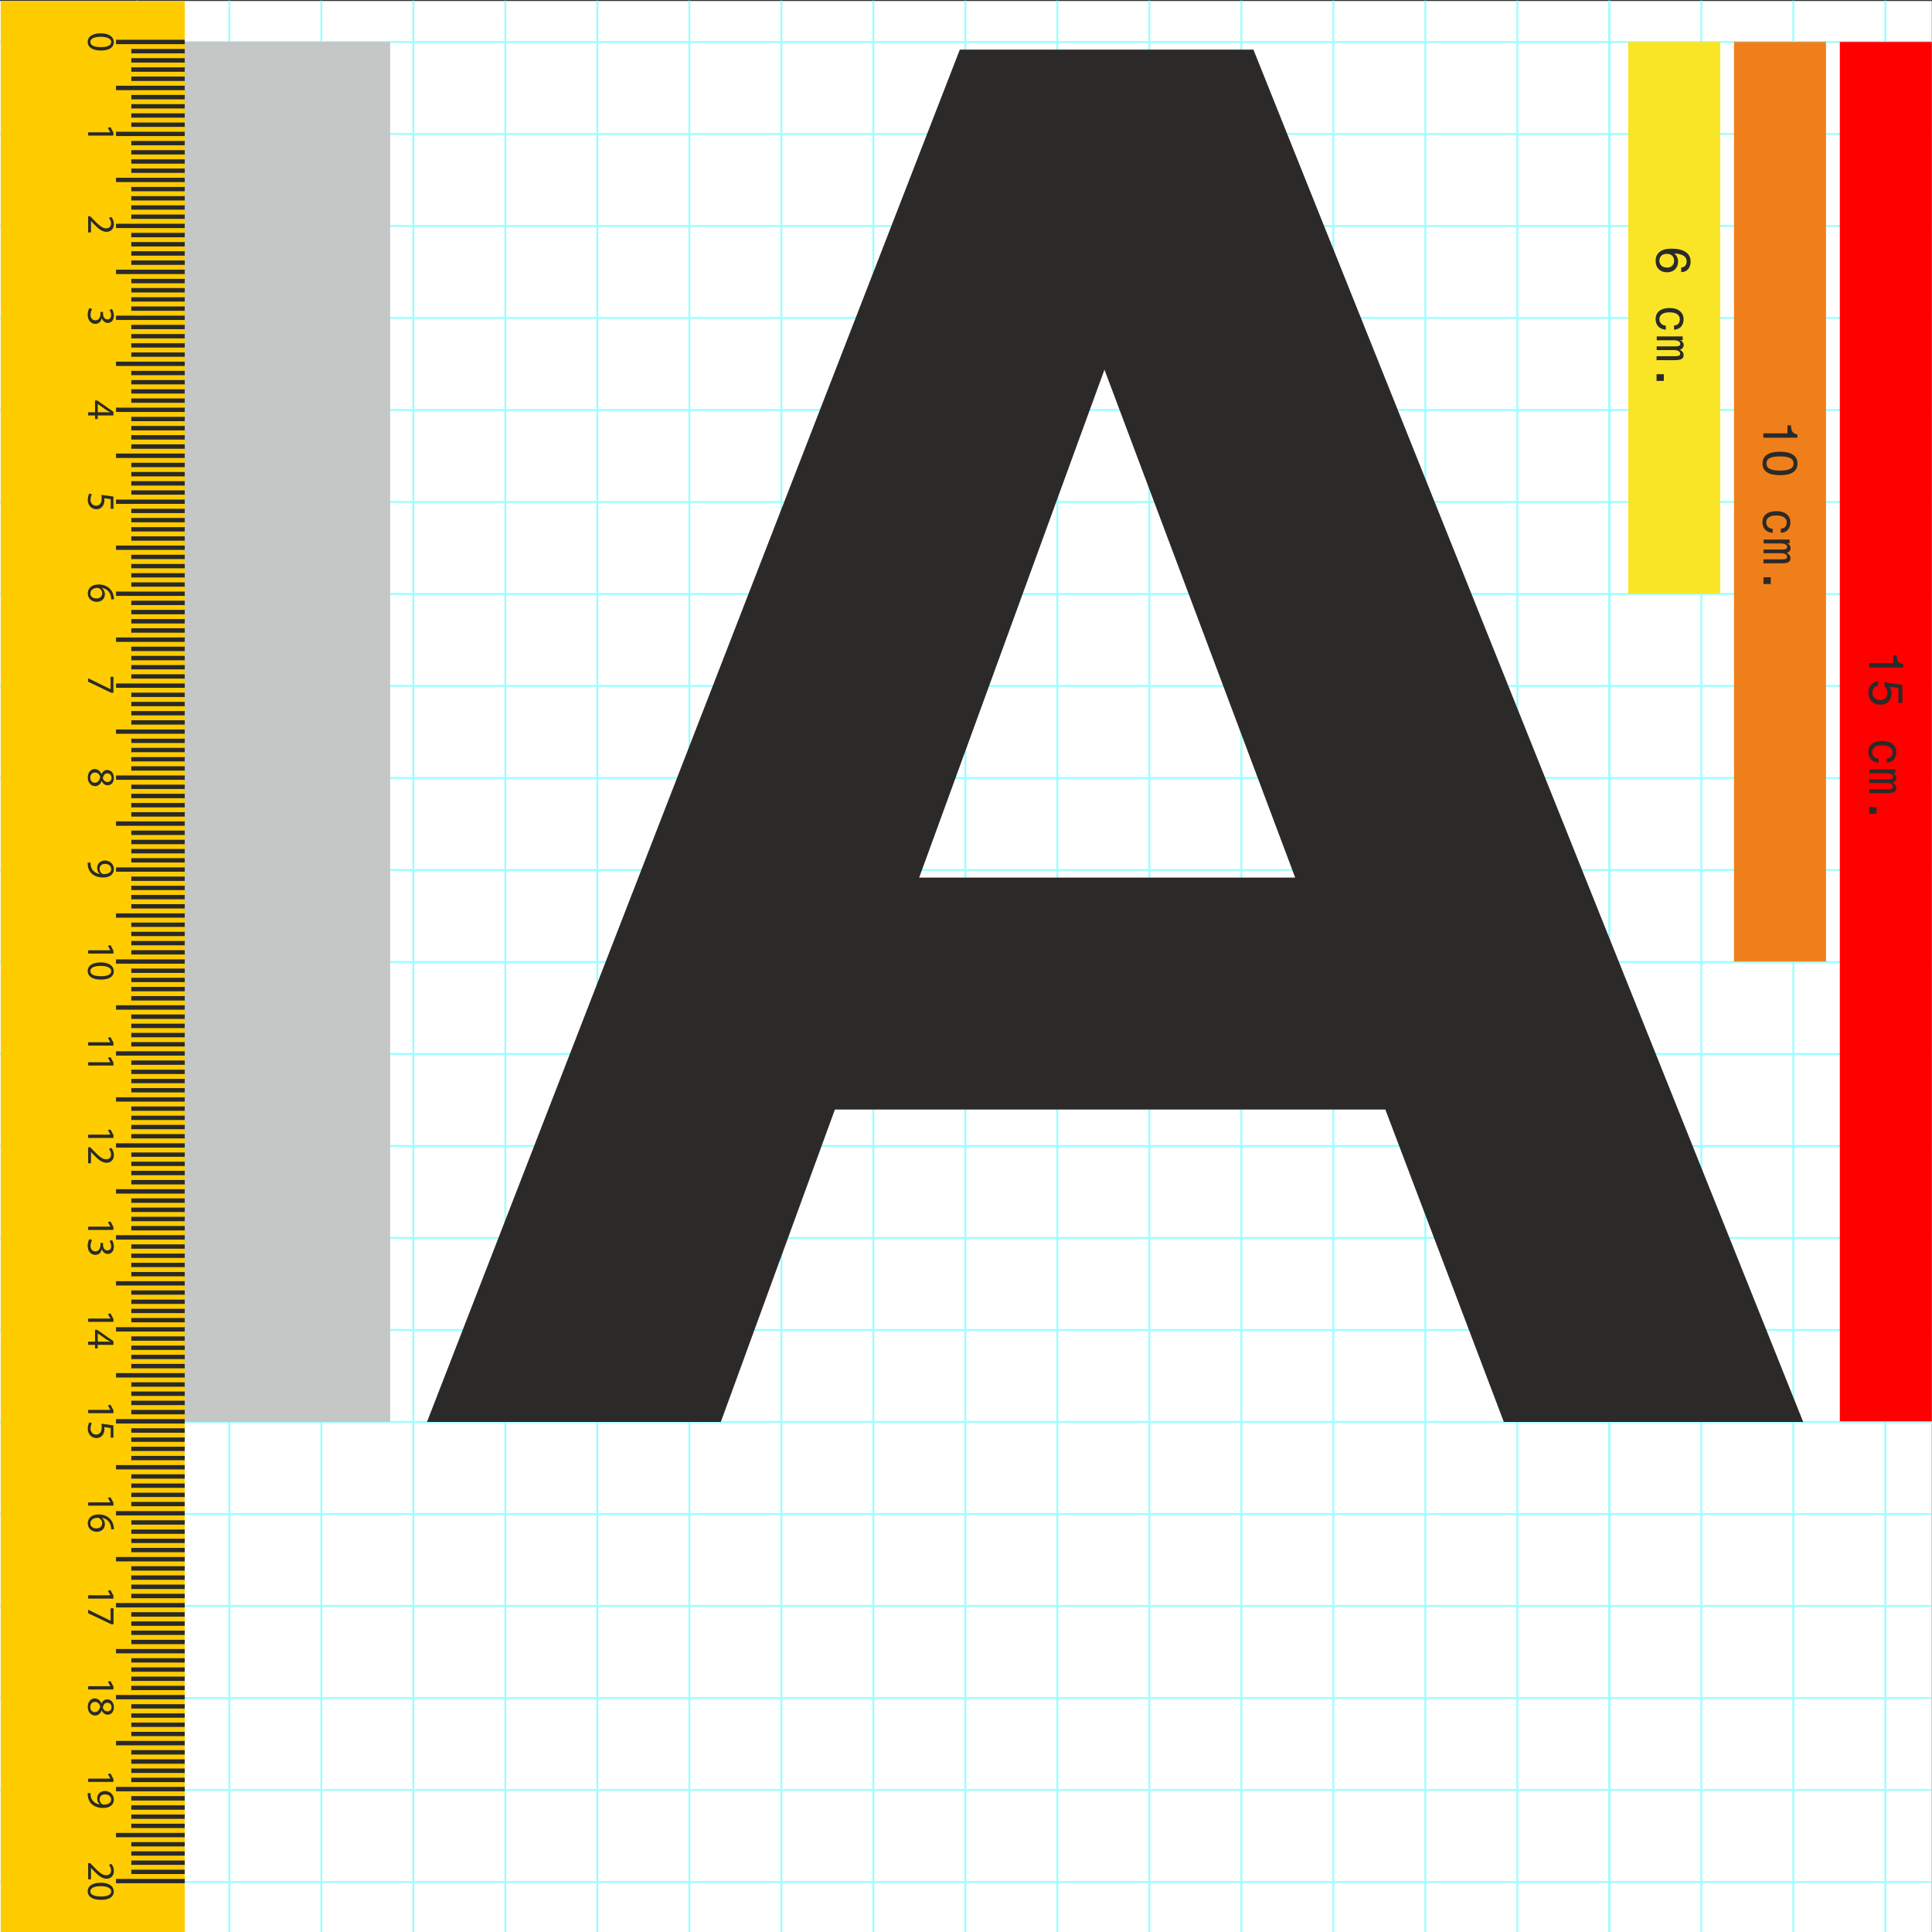 <?xml version="1.0" encoding="UTF-8"?>
<!DOCTYPE svg PUBLIC "-//W3C//DTD SVG 1.1//EN" "http://www.w3.org/Graphics/SVG/1.1/DTD/svg11.dtd">
<!-- Creator: CorelDRAW -->
<svg xmlns="http://www.w3.org/2000/svg" xml:space="preserve" width="210mm" height="210mm" version="1.1" style="shape-rendering:geometricPrecision; text-rendering:geometricPrecision; image-rendering:optimizeQuality; fill-rule:evenodd; clip-rule:evenodd"
viewBox="0 0 21000 21000"
 xmlns:xlink="http://www.w3.org/1999/xlink"
 xmlns:xodm="http://www.corel.com/coreldraw/odm/2003">
 <rect x="0" y="0" width="21000" height="21000" fill="#333333" stroke="none"/>
 <defs>
  <style type="text/css">
   <![CDATA[
    .str0 {stroke:#99FFFF;stroke-width:20;stroke-miterlimit:22.926}
    .fil1 {fill:none}
    .fil5 {fill:#2B2A29}
    .fil3 {fill:#EF7F1A}
    .fil2 {fill:red}
    .fil8 {fill:#FFCC00}
    .fil0 {fill:white}
    .fil4 {fill:#F9E526}
    .fil6 {fill:#C5C6C6;fill-rule:nonzero}
    .fil7 {fill:#2B2A29;fill-rule:nonzero}
    .fil9 {fill:#2B2A29;fill-rule:nonzero}
   ]]>
  </style>
 </defs>
 <g id="Laag_x0020_1">
  <rect class="fil0" x="-2" y="11" width="21000" height="20990"/>
  <line class="fil1 str0" x1="-7" y1="456" x2="20993" y2= "456" />
  <line class="fil1 str0" x1="10493" y1="21007" x2="10493" y2= "7" />
  <line class="fil1 str0" x1="9493" y1="21007" x2="9493" y2= "7" />
  <line class="fil1 str0" x1="8493" y1="21007" x2="8493" y2= "7" />
  <line class="fil1 str0" x1="7493" y1="21007" x2="7493" y2= "7" />
  <line class="fil1 str0" x1="6493" y1="21007" x2="6493" y2= "7" />
  <line class="fil1 str0" x1="5493" y1="21007" x2="5493" y2= "7" />
  <line class="fil1 str0" x1="4493" y1="21007" x2="4493" y2= "7" />
  <line class="fil1 str0" x1="3493" y1="21007" x2="3493" y2= "7" />
  <line class="fil1 str0" x1="2493" y1="21007" x2="2493" y2= "7" />
  <line class="fil1 str0" x1="11493" y1="21007" x2="11493" y2= "7" />
  <line class="fil1 str0" x1="12493" y1="21007" x2="12493" y2= "7" />
  <line class="fil1 str0" x1="13493" y1="21007" x2="13493" y2= "7" />
  <line class="fil1 str0" x1="14493" y1="21007" x2="14493" y2= "7" />
  <line class="fil1 str0" x1="15493" y1="21007" x2="15493" y2= "7" />
  <line class="fil1 str0" x1="17493" y1="21007" x2="17493" y2= "7" />
  <line class="fil1 str0" x1="17493" y1="21007" x2="17493" y2= "7" />
  <line class="fil1 str0" x1="18493" y1="21007" x2="18493" y2= "7" />
  <line class="fil1 str0" x1="19493" y1="21007" x2="19493" y2= "7" />
  <line class="fil1 str0" x1="20493" y1="21007" x2="20493" y2= "7" />
  <line class="fil1 str0" x1="16493" y1="21007" x2="16493" y2= "7" />
  <line class="fil1 str0" x1="-7" y1="1456" x2="20993" y2= "1456" />
  <line class="fil1 str0" x1="-7" y1="2456" x2="20993" y2= "2456" />
  <line class="fil1 str0" x1="-7" y1="3456" x2="20993" y2= "3456" />
  <line class="fil1 str0" x1="-7" y1="4456" x2="20993" y2= "4456" />
  <line class="fil1 str0" x1="-7" y1="5456" x2="20993" y2= "5456" />
  <line class="fil1 str0" x1="-7" y1="6456" x2="20993" y2= "6456" />
  <line class="fil1 str0" x1="-7" y1="7456" x2="20993" y2= "7456" />
  <line class="fil1 str0" x1="-7" y1="8456" x2="20993" y2= "8456" />
  <line class="fil1 str0" x1="-7" y1="9456" x2="20993" y2= "9456" />
  <line class="fil1 str0" x1="-7" y1="10456" x2="20993" y2= "10456" />
  <line class="fil1 str0" x1="-7" y1="11456" x2="20993" y2= "11456" />
  <line class="fil1 str0" x1="-7" y1="12456" x2="20993" y2= "12456" />
  <line class="fil1 str0" x1="-7" y1="13456" x2="20993" y2= "13456" />
  <line class="fil1 str0" x1="-7" y1="14456" x2="20993" y2= "14456" />
  <line class="fil1 str0" x1="-7" y1="15456" x2="20993" y2= "15456" />
  <line class="fil1 str0" x1="-7" y1="16456" x2="20993" y2= "16456" />
  <line class="fil1 str0" x1="-7" y1="17456" x2="20993" y2= "17456" />
  <line class="fil1 str0" x1="-7" y1="18456" x2="20993" y2= "18456" />
  <line class="fil1 str0" x1="-7" y1="19456" x2="20993" y2= "19456" />
  <line class="fil1 str0" x1="-7" y1="20456" x2="20993" y2= "20456" />
  <g id="_1314327319808">
   <polygon class="fil2" points="19998,15449 19998,456 20998,456 20998,15449 "/>
   <polygon class="fil3" points="18848,10451 18848,456 19848,456 19848,10451 "/>
   <polygon class="fil4" points="17698,6453 17698,456 18698,456 18698,6453 "/>
   <path class="fil5" d="M18118 2909c24,0 43,-6 57,-20 14,-13 22,-31 22,-52 0,-24 -7,-43 -21,-57 -14,-14 -33,-21 -58,-21 -25,0 -44,7 -59,20 -14,14 -22,32 -22,55 0,22 7,40 22,54 15,13 34,20 59,20zm156 48l0 -49c19,-2 33,-8 44,-20 10,-12 15,-27 15,-47 0,-26 -11,-47 -33,-61 -22,-14 -56,-23 -101,-25 13,11 23,23 30,38 7,15 11,31 11,50 0,35 -11,63 -33,85 -22,21 -52,32 -88,32 -37,0 -66,-12 -89,-34 -23,-23 -34,-53 -34,-90 0,-43 15,-76 44,-99 30,-23 73,-34 129,-34 66,0 117,12 153,36 36,24 54,59 54,103 0,35 -9,62 -26,83 -18,21 -43,32 -75,33zm-78 581c20,-1 36,-7 47,-19 11,-12 16,-28 16,-49 0,-24 -10,-42 -29,-55 -19,-13 -46,-20 -81,-20 -36,0 -64,6 -83,19 -19,13 -29,31 -29,56 0,19 6,35 19,48 12,13 29,20 51,22l0 44c-34,-2 -61,-14 -81,-34 -20,-21 -30,-48 -30,-81 0,-38 13,-68 40,-89 26,-21 64,-32 111,-32 48,0 85,11 112,33 27,22 41,51 41,89 0,34 -10,61 -28,81 -19,21 -44,31 -76,32l0 -46zm-190 119l284 0 0 41 -30 0c13,5 23,12 30,21 7,9 11,19 11,30 0,13 -4,24 -11,33 -7,9 -17,16 -31,20 14,7 24,16 31,25 7,10 10,20 10,32 0,20 -7,34 -22,43 -15,8 -40,13 -76,13l-196 0 0 -43 200 0c21,0 35,-2 44,-6 8,-4 13,-11 13,-21 0,-12 -6,-22 -18,-29 -12,-7 -28,-11 -48,-11l-190 0 0 -40 200 0c21,0 35,-2 44,-6 8,-4 13,-11 13,-21 0,-12 -6,-21 -17,-28 -12,-7 -28,-11 -49,-11l-190 0 0 -43zm0 410l79 0 0 73 -79 0 0 -73z"/>
   <path class="fil5" d="M19168 4710l261 0 0 -86 38 0c1,32 6,55 17,70 11,15 29,24 53,28l0 36 -370 0 0 -48zm179 251c-51,0 -88,6 -111,19 -24,12 -35,32 -35,58 0,26 12,46 35,58 23,12 60,19 112,19 51,0 88,-6 112,-19 23,-12 35,-31 35,-58 0,-26 -12,-46 -35,-58 -24,-13 -61,-19 -112,-19zm0 -51c62,0 110,11 142,33 32,21 49,53 49,95 0,42 -16,74 -48,95 -32,22 -80,32 -142,32 -62,0 -110,-11 -142,-32 -32,-21 -48,-53 -48,-95 0,-42 16,-74 48,-95 32,-22 79,-33 142,-33zm11 836c20,-1 36,-7 47,-19 11,-12 16,-28 16,-49 0,-24 -10,-42 -29,-55 -19,-13 -46,-20 -82,-20 -36,0 -64,6 -83,19 -19,13 -29,31 -29,56 0,19 6,35 19,48 12,13 29,20 51,22l0 44c-34,-2 -61,-14 -81,-34 -20,-21 -30,-48 -30,-81 0,-38 13,-68 40,-89 26,-21 64,-32 111,-32 48,0 85,11 112,33 27,22 41,51 41,89 0,34 -10,61 -28,81 -19,21 -44,31 -76,32l0 -46zm-190 119l284 0 0 41 -30 0c13,5 23,12 30,21 7,9 11,19 11,30 0,13 -4,24 -11,33 -7,9 -17,16 -31,20 14,7 24,16 31,25 7,10 10,20 10,32 0,20 -7,34 -22,43 -15,8 -40,13 -76,13l-196 0 0 -43 200 0c21,0 35,-2 44,-6 8,-4 13,-11 13,-21 0,-12 -6,-22 -18,-29 -12,-7 -28,-11 -48,-11l-190 0 0 -40 200 0c21,0 35,-2 44,-6 8,-4 13,-11 13,-21 0,-12 -6,-21 -17,-28 -12,-7 -28,-11 -49,-11l-190 0 0 -43zm0 410l79 0 0 73 -79 0 0 -73z"/>
   <path class="fil5" d="M20318 7208l261 0 0 -86 38 0c1,32 6,55 17,70 11,15 29,24 53,28l0 36 -370 0 0 -48zm96 197l0 49c-19,3 -34,11 -45,24 -11,13 -16,30 -16,50 0,25 7,44 22,59 15,15 35,23 59,23 25,0 45,-7 60,-22 15,-15 22,-35 22,-60 0,-14 -3,-27 -8,-39 -6,-12 -14,-22 -25,-31l0 -42 195 29 0 196 -43 0 0 -161 -99 -15c8,9 14,19 18,31 4,12 6,25 6,39 0,38 -11,68 -33,91 -23,23 -52,34 -88,34 -39,0 -70,-12 -94,-36 -24,-24 -36,-56 -36,-95 0,-35 10,-63 30,-86 19,-23 45,-35 77,-38zm94 839c20,-1 36,-7 47,-19 11,-12 16,-28 16,-49 0,-24 -10,-42 -29,-55 -19,-13 -46,-20 -81,-20 -36,0 -64,6 -83,19 -19,13 -29,31 -29,56 0,19 6,35 19,48 12,13 29,20 51,22l0 44c-34,-2 -61,-14 -81,-34 -20,-21 -30,-48 -30,-81 0,-38 13,-68 40,-89 26,-21 64,-32 111,-32 48,0 85,11 112,33 27,22 41,51 41,89 0,34 -10,61 -28,81 -19,21 -44,31 -76,32l0 -46zm-190 119l284 0 0 41 -30 0c13,5 23,12 30,21 7,9 11,19 11,30 0,13 -4,24 -11,33 -7,9 -17,16 -31,20 14,7 24,16 31,25 7,10 10,20 10,32 0,20 -7,34 -22,43 -15,8 -40,13 -76,13l-196 0 0 -43 200 0c21,0 35,-2 44,-6 8,-4 13,-11 13,-21 0,-12 -6,-22 -18,-29 -12,-7 -28,-11 -48,-11l-190 0 0 -40 200 0c21,0 35,-2 44,-6 8,-4 13,-11 13,-21 0,-12 -6,-21 -17,-28 -12,-7 -28,-11 -49,-11l-190 0 0 -43zm0 410l79 0 0 73 -79 0 0 -73z"/>
  </g>
  <polygon class="fil6" points="4241,15456 1387,15456 1925,456 4241,456 "/>
  <path class="fil7" d="M19599 15456l-3253 0 -1288 -3396 -5983 0 -1240 3396 -3194 0 5792 -14917 3191 0 5976 14917zm-5521 -5917l-2073 -5521 -2014 5521 4087 0z"/>
  <line class="fil1 str0" x1="1493" y1="21007" x2="1493" y2= "7" />
  <g id="_1314234649904">
   <polygon class="fil8" points="2008,12 2008,21002 8,21002 8,12 "/>
   <g>
    <polygon class="fil5" points="958,1438 958,1474 1233,1474 1233,1442 1201,1382 1172,1389 1198,1437 1198,1438 "/>
    <path class="fil5" d="M958 2526l31 0 0 -123 1 0 20 22c56,58 97,95 148,95 39,0 80,-25 80,-84 0,-32 -12,-59 -28,-78l-26 12c11,13 23,33 23,58 0,41 -26,54 -54,54 -41,0 -77,-32 -144,-102l-28 -29 -23 0 0 176z"/>
    <path class="fil5" d="M972 3348c-9,14 -19,41 -19,72 0,66 39,100 83,100 39,0 64,-27 70,-61l1 0c12,33 36,51 65,51 33,0 66,-25 66,-79 0,-30 -11,-58 -21,-72l-27 10c8,12 18,33 18,55 0,34 -19,48 -41,48 -33,0 -47,-34 -47,-61l0 -21 -28 0 0 21c0,36 -17,71 -55,71 -23,0 -53,-15 -53,-62 0,-26 11,-50 17,-61l-28 -10z"/>
    <path class="fil5" d="M958 4516l75 0 0 39 29 0 0 -39 171 0 0 -40 -176 -123 -24 0 0 128 -75 0 0 35zm104 -125l1 0 94 67c13,8 25,14 41,23l0 1c-14,-1 -29,-1 -43,-1l-92 0 0 -90z"/>
    <path class="fil5" d="M1233 5529l0 -132 -131 -18c2,10 3,22 3,39 0,55 -25,79 -61,79 -37,0 -60,-30 -60,-65 0,-25 8,-48 15,-59l-28 -9c-8,14 -17,39 -17,69 0,60 40,102 94,102 36,0 60,-18 72,-39 10,-17 15,-38 15,-59 0,-10 -1,-16 -2,-22l70 11 0 105 31 0z"/>
    <path class="fil5" d="M1238 6515c0,-7 0,-16 -2,-27 -4,-35 -18,-65 -41,-88 -28,-28 -70,-47 -124,-47 -72,0 -117,39 -117,97 0,58 47,92 97,92 53,0 89,-34 89,-83 0,-30 -14,-54 -32,-67l0 -1c46,6 88,37 98,96 2,11 3,20 2,28l30 0zm-256 -64c0,-39 34,-60 79,-61 7,0 12,2 16,4 20,10 34,31 34,54 0,34 -24,57 -63,57 -39,0 -66,-22 -66,-53l0 0z"/>
    <polygon class="fil5" points="1233,7356 1202,7356 1202,7491 1201,7491 958,7372 958,7410 1208,7530 1233,7530 "/>
    <path class="fil5" d="M1238 8454c0,-48 -30,-85 -73,-85 -24,0 -47,13 -62,44l-1 0c-14,-33 -39,-54 -74,-54 -40,0 -74,35 -74,92 0,52 32,94 80,94 33,0 58,-21 71,-55l1 0c16,34 41,46 64,46 35,0 68,-27 68,-80l0 0zm-257 -2c0,-35 25,-56 52,-55 26,0 48,17 57,50 -11,37 -27,61 -60,61 -28,0 -49,-22 -49,-55l0 0zm231 2c0,33 -23,46 -45,46 -25,0 -42,-18 -50,-42 8,-32 23,-53 51,-52 24,0 44,17 44,48l0 0z"/>
    <path class="fil5" d="M953 9377c0,8 0,21 2,34 3,30 17,59 37,80 27,27 69,47 130,47 71,0 116,-35 116,-91 0,-56 -46,-94 -97,-94 -47,0 -85,32 -85,81 0,28 11,50 30,65l0 1c-33,-5 -57,-18 -73,-36 -15,-16 -24,-36 -27,-58 -2,-13 -2,-22 -2,-30l-31 0zm256 68c0,39 -36,57 -83,56 -6,0 -10,-1 -14,-3 -17,-10 -29,-30 -29,-55 0,-32 24,-53 58,-53 39,0 67,22 67,54l0 0z"/>
    <path class="fil5" d="M958 10329l0 36 275 0 0 -32 -32 -60 -28 7 26 48 0 1 -240 0zm-5 224c0,60 52,95 145,95 88,0 139,-33 139,-91 0,-56 -50,-96 -143,-96 -91,1 -141,38 -141,91l0 0zm29 1c0,-34 43,-56 115,-55 69,0 112,22 112,56 0,39 -44,56 -112,56 -70,0 -115,-18 -115,-56l0 0z"/>
    <path class="fil5" d="M982 455c0,-34 43,-56 115,-55 69,0 112,22 112,56 0,39 -44,56 -112,56 -70,0 -115,-18 -115,-56l0 0zm-29 -1c0,60 52,95 145,95 88,0 139,-33 139,-91 0,-56 -50,-96 -143,-96 -91,1 -141,38 -141,91l0 0z"/>
    <path class="fil5" d="M958 11329l0 36 275 0 0 -32 -32 -60 -28 7 26 48 0 1 -240 0zm0 217l0 36 275 0 0 -32 -32 -60 -28 7 26 48 0 1 -240 0z"/>
    <path class="fil5" d="M958 12333l0 36 275 0 0 -32 -32 -60 -28 7 26 48 0 1 -240 0zm0 312l31 0 0 -123 1 0 20 22c56,58 97,95 148,95 39,0 80,-25 80,-84 0,-32 -12,-59 -28,-78l-26 12c11,13 23,33 23,58 0,41 -26,54 -54,54 -41,0 -77,-32 -144,-102l-28 -29 -23 0 0 176z"/>
    <path class="fil5" d="M958 13333l0 36 275 0 0 -32 -32 -60 -28 7 26 48 0 1 -240 0zm14 135c-9,14 -19,41 -19,72 0,66 39,100 83,100 39,0 64,-27 70,-61l1 0c12,33 36,51 65,51 33,0 66,-25 66,-79 0,-30 -11,-58 -21,-72l-27 10c8,12 18,33 18,55 0,34 -19,48 -41,48 -33,0 -47,-34 -47,-61l0 -21 -28 0 0 21c0,36 -17,71 -55,71 -23,0 -53,-15 -53,-62 0,-26 11,-50 17,-61l-28 -10z"/>
    <path class="fil5" d="M958 14332l0 36 275 0 0 -32 -32 -60 -28 7 26 48 0 1 -240 0zm0 286l75 0 0 39 29 0 0 -39 171 0 0 -40 -176 -123 -24 0 0 128 -75 0 0 35zm104 -125l1 0 94 67c13,8 25,14 41,23l0 1c-14,-1 -29,-1 -43,-1l-92 0 0 -90z"/>
    <path class="fil5" d="M958 15325l0 36 275 0 0 -32 -32 -60 -28 7 26 48 0 1 -240 0zm275 300l0 -132 -131 -18c2,10 3,22 3,39 0,55 -25,79 -61,79 -37,0 -60,-30 -60,-65 0,-25 8,-48 15,-59l-28 -9c-8,14 -17,39 -17,69 0,60 40,102 94,102 36,0 60,-18 72,-39 10,-17 15,-38 15,-59 0,-10 -1,-16 -2,-22l70 11 0 105 31 0z"/>
    <path class="fil5" d="M958 16330l0 36 275 0 0 -32 -32 -60 -28 7 26 48 0 1 -240 0zm280 293c0,-7 0,-16 -2,-27 -4,-35 -18,-65 -41,-88 -28,-28 -70,-47 -124,-47 -72,0 -117,39 -117,97 0,58 47,92 97,92 53,0 89,-34 89,-83 0,-30 -14,-54 -32,-67l0 -1c46,6 88,37 98,96 2,11 3,20 2,28l30 0zm-256 -64c0,-39 34,-60 79,-61 7,0 12,2 16,4 20,10 34,31 34,54 0,34 -24,57 -63,57 -39,0 -66,-22 -66,-53l0 0z"/>
    <path class="fil5" d="M958 17340l0 36 275 0 0 -32 -32 -60 -28 7 26 48 0 1 -240 0zm275 141l-31 0 0 135 -1 0 -243 -119 0 38 251 120 25 0 0 -173z"/>
    <path class="fil5" d="M958 18328l0 36 275 0 0 -32 -32 -60 -28 7 26 48 0 1 -240 0zm280 228c0,-48 -30,-85 -73,-85 -24,0 -47,13 -62,44l-1 0c-14,-33 -39,-54 -74,-54 -40,0 -74,35 -74,92 0,52 32,94 80,94 33,0 58,-21 71,-55l1 0c16,34 41,46 64,46 35,0 68,-27 68,-80l0 0zm-257 -2c0,-35 25,-56 52,-55 26,0 48,17 57,50 -11,37 -27,61 -60,61 -28,0 -49,-22 -49,-55l0 0zm231 2c0,33 -23,46 -45,46 -25,0 -42,-18 -50,-42 8,-32 23,-53 51,-52 24,0 44,17 44,48l0 0z"/>
    <path class="fil5" d="M958 19333l0 36 275 0 0 -32 -32 -60 -28 7 26 48 0 1 -240 0zm-5 158c0,8 0,21 2,34 3,30 17,59 37,80 27,27 69,47 130,47 71,0 116,-35 116,-91 0,-56 -46,-94 -97,-94 -47,0 -85,32 -85,81 0,28 11,50 30,65l0 1c-33,-5 -57,-18 -73,-36 -15,-16 -24,-36 -27,-58 -2,-13 -2,-22 -2,-30l-31 0zm256 68c0,39 -36,57 -83,56 -6,0 -10,-1 -14,-3 -17,-10 -29,-30 -29,-55 0,-32 24,-53 58,-53 39,0 67,22 67,54l0 0z"/>
    <path class="fil5" d="M958 20427l31 0 0 -123 1 0 20 22c56,58 97,95 148,95 39,0 80,-25 80,-84 0,-32 -12,-59 -28,-78l-26 12c11,13 23,33 23,58 0,41 -26,54 -54,54 -41,0 -77,-32 -144,-102l-28 -29 -23 0 0 176zm-5 129c0,60 52,95 145,95 88,0 139,-33 139,-91 0,-56 -50,-96 -143,-96 -91,1 -141,38 -141,91l0 0zm29 1c0,-34 43,-56 115,-55 69,0 112,22 112,56 0,39 -44,56 -112,56 -70,0 -115,-18 -115,-56l0 0z"/>
    <polygon class="fil9" points="2008,980 1261,980 1261,932 2008,932 "/>
    <polygon class="fil9" points="2008,480 1261,480 1261,432 2008,432 "/>
    <polygon class="fil9" points="2008,1979 1261,1979 1261,1932 2008,1932 "/>
    <polygon class="fil9" points="2008,2979 1261,2979 1261,2931 2008,2931 "/>
    <polygon class="fil9" points="2008,3978 1261,3978 1261,3931 2008,3931 "/>
    <polygon class="fil9" points="2008,4978 1261,4978 1261,4930 2008,4930 "/>
    <polygon class="fil9" points="2008,5977 1261,5977 1261,5930 2008,5930 "/>
    <polygon class="fil9" points="2008,6977 1261,6977 1261,6929 2008,6929 "/>
    <polygon class="fil9" points="2008,7976 1261,7976 1261,7929 2008,7929 "/>
    <polygon class="fil9" points="2008,8976 1261,8976 1261,8928 2008,8928 "/>
    <polygon class="fil9" points="2008,9975 1261,9975 1261,9928 2008,9928 "/>
    <polygon class="fil9" points="2008,10975 1261,10975 1261,10927 2008,10927 "/>
    <polygon class="fil9" points="2008,11974 1261,11974 1261,11927 2008,11927 "/>
    <polygon class="fil9" points="2008,12974 1261,12974 1261,12926 2008,12926 "/>
    <polygon class="fil9" points="2008,13973 1261,13973 1261,13926 2008,13926 "/>
    <polygon class="fil9" points="2008,14973 1261,14973 1261,14925 2008,14925 "/>
    <polygon class="fil9" points="2008,15972 1261,15972 1261,15925 2008,15925 "/>
    <polygon class="fil9" points="2008,16972 1261,16972 1261,16924 2008,16924 "/>
    <polygon class="fil9" points="2008,17971 1261,17971 1261,17924 2008,17924 "/>
    <polygon class="fil9" points="2008,18971 1261,18971 1261,18923 2008,18923 "/>
    <polygon class="fil9" points="2008,19970 1261,19970 1261,19923 2008,19923 "/>
    <polygon class="fil9" points="2008,20470 1261,20470 1261,20423 2008,20423 "/>
    <polygon class="fil9" points="2008,19471 1261,19471 1261,19423 2008,19423 "/>
    <polygon class="fil9" points="2008,18471 1261,18471 1261,18424 2008,18424 "/>
    <polygon class="fil9" points="2008,17472 1261,17472 1261,17424 2008,17424 "/>
    <polygon class="fil9" points="2008,16472 1261,16472 1261,16425 2008,16425 "/>
    <polygon class="fil9" points="2008,15473 1261,15473 1261,15425 2008,15425 "/>
    <polygon class="fil9" points="2008,14473 1261,14473 1261,14426 2008,14426 "/>
    <polygon class="fil9" points="2008,13474 1261,13474 1261,13426 2008,13426 "/>
    <polygon class="fil9" points="2008,12474 1261,12474 1261,12427 2008,12427 "/>
    <polygon class="fil9" points="2008,11474 1261,11474 1261,11427 2008,11427 "/>
    <polygon class="fil9" points="2008,10475 1261,10475 1261,10428 2008,10428 "/>
    <polygon class="fil9" points="2008,9475 1261,9475 1261,9428 2008,9428 "/>
    <polygon class="fil9" points="2008,8476 1261,8476 1261,8429 2008,8429 "/>
    <polygon class="fil9" points="2008,7476 1261,7476 1261,7429 2008,7429 "/>
    <polygon class="fil9" points="2008,6477 1261,6477 1261,6430 2008,6430 "/>
    <polygon class="fil9" points="2008,5477 1261,5477 1261,5430 2008,5430 "/>
    <polygon class="fil9" points="2008,4478 1261,4478 1261,4431 2008,4431 "/>
    <polygon class="fil9" points="2008,3478 1261,3478 1261,3431 2008,3431 "/>
    <polygon class="fil9" points="2008,2479 1261,2479 1261,2432 2008,2432 "/>
    <polygon class="fil9" points="2008,1479 1261,1479 1261,1432 2008,1432 "/>
    <polygon class="fil9" points="2008,20370 1427,20370 1427,20323 2008,20323 "/>
    <polygon class="fil9" points="2008,20270 1427,20270 1427,20223 2008,20223 "/>
    <polygon class="fil9" points="2008,20170 1427,20170 1427,20123 2008,20123 "/>
    <polygon class="fil9" points="2008,20070 1427,20070 1427,20023 2008,20023 "/>
    <polygon class="fil9" points="2008,19870 1427,19870 1427,19823 2008,19823 "/>
    <polygon class="fil9" points="2008,19770 1427,19770 1427,19723 2008,19723 "/>
    <polygon class="fil9" points="2008,19671 1427,19671 1427,19623 2008,19623 "/>
    <polygon class="fil9" points="2008,19571 1427,19571 1427,19523 2008,19523 "/>
    <polygon class="fil9" points="2008,19371 1427,19371 1427,19323 2008,19323 "/>
    <polygon class="fil9" points="2008,19271 1427,19271 1427,19223 2008,19223 "/>
    <polygon class="fil9" points="2008,19171 1427,19171 1427,19123 2008,19123 "/>
    <polygon class="fil9" points="2008,19071 1427,19071 1427,19023 2008,19023 "/>
    <polygon class="fil9" points="2008,18871 1427,18871 1427,18824 2008,18824 "/>
    <polygon class="fil9" points="2008,18771 1427,18771 1427,18724 2008,18724 "/>
    <polygon class="fil9" points="2008,18671 1427,18671 1427,18624 2008,18624 "/>
    <polygon class="fil9" points="2008,18571 1427,18571 1427,18524 2008,18524 "/>
    <polygon class="fil9" points="2008,18371 1427,18371 1427,18324 2008,18324 "/>
    <polygon class="fil9" points="2008,18271 1427,18271 1427,18224 2008,18224 "/>
    <polygon class="fil9" points="2008,18171 1427,18171 1427,18124 2008,18124 "/>
    <polygon class="fil9" points="2008,18071 1427,18071 1427,18024 2008,18024 "/>
    <polygon class="fil9" points="2008,17871 1427,17871 1427,17824 2008,17824 "/>
    <polygon class="fil9" points="2008,17771 1427,17771 1427,17724 2008,17724 "/>
    <polygon class="fil9" points="2008,17672 1427,17672 1427,17624 2008,17624 "/>
    <polygon class="fil9" points="2008,17572 1427,17572 1427,17524 2008,17524 "/>
    <polygon class="fil9" points="2008,17372 1427,17372 1427,17324 2008,17324 "/>
    <polygon class="fil9" points="2008,17272 1427,17272 1427,17224 2008,17224 "/>
    <polygon class="fil9" points="2008,17172 1427,17172 1427,17124 2008,17124 "/>
    <polygon class="fil9" points="2008,17072 1427,17072 1427,17024 2008,17024 "/>
    <polygon class="fil9" points="2008,16872 1427,16872 1427,16825 2008,16825 "/>
    <polygon class="fil9" points="2008,16772 1427,16772 1427,16725 2008,16725 "/>
    <polygon class="fil9" points="2008,16672 1427,16672 1427,16625 2008,16625 "/>
    <polygon class="fil9" points="2008,16572 1427,16572 1427,16525 2008,16525 "/>
    <polygon class="fil9" points="2008,16372 1427,16372 1427,16325 2008,16325 "/>
    <polygon class="fil9" points="2008,16272 1427,16272 1427,16225 2008,16225 "/>
    <polygon class="fil9" points="2008,16172 1427,16172 1427,16125 2008,16125 "/>
    <polygon class="fil9" points="2008,16072 1427,16072 1427,16025 2008,16025 "/>
    <polygon class="fil9" points="2008,15872 1427,15872 1427,15825 2008,15825 "/>
    <polygon class="fil9" points="2008,15772 1427,15772 1427,15725 2008,15725 "/>
    <polygon class="fil9" points="2008,15672 1427,15672 1427,15625 2008,15625 "/>
    <polygon class="fil9" points="2008,15573 1427,15573 1427,15525 2008,15525 "/>
    <polygon class="fil9" points="2008,15373 1427,15373 1427,15325 2008,15325 "/>
    <polygon class="fil9" points="2008,15273 1427,15273 1427,15225 2008,15225 "/>
    <polygon class="fil9" points="2008,15173 1427,15173 1427,15125 2008,15125 "/>
    <polygon class="fil9" points="2008,15073 1427,15073 1427,15025 2008,15025 "/>
    <polygon class="fil9" points="2008,14873 1427,14873 1427,14825 2008,14825 "/>
    <polygon class="fil9" points="2008,14773 1427,14773 1427,14726 2008,14726 "/>
    <polygon class="fil9" points="2008,14673 1427,14673 1427,14626 2008,14626 "/>
    <polygon class="fil9" points="2008,14573 1427,14573 1427,14526 2008,14526 "/>
    <polygon class="fil9" points="2008,14373 1427,14373 1427,14326 2008,14326 "/>
    <polygon class="fil9" points="2008,14273 1427,14273 1427,14226 2008,14226 "/>
    <polygon class="fil9" points="2008,14173 1427,14173 1427,14126 2008,14126 "/>
    <polygon class="fil9" points="2008,14073 1427,14073 1427,14026 2008,14026 "/>
    <polygon class="fil9" points="2008,13873 1427,13873 1427,13826 2008,13826 "/>
    <polygon class="fil9" points="2008,13773 1427,13773 1427,13726 2008,13726 "/>
    <polygon class="fil9" points="2008,13673 1427,13673 1427,13626 2008,13626 "/>
    <polygon class="fil9" points="2008,13573 1427,13573 1427,13526 2008,13526 "/>
    <polygon class="fil9" points="2008,13374 1427,13374 1427,13326 2008,13326 "/>
    <polygon class="fil9" points="2008,13274 1427,13274 1427,13226 2008,13226 "/>
    <polygon class="fil9" points="2008,13174 1427,13174 1427,13126 2008,13126 "/>
    <polygon class="fil9" points="2008,13074 1427,13074 1427,13026 2008,13026 "/>
    <polygon class="fil9" points="2008,12874 1427,12874 1427,12826 2008,12826 "/>
    <polygon class="fil9" points="2008,12774 1427,12774 1427,12726 2008,12726 "/>
    <polygon class="fil9" points="2008,12674 1427,12674 1427,12627 2008,12627 "/>
    <polygon class="fil9" points="2008,12574 1427,12574 1427,12527 2008,12527 "/>
    <polygon class="fil9" points="2008,12374 1427,12374 1427,12327 2008,12327 "/>
    <polygon class="fil9" points="2008,12274 1427,12274 1427,12227 2008,12227 "/>
    <polygon class="fil9" points="2008,12174 1427,12174 1427,12127 2008,12127 "/>
    <polygon class="fil9" points="2008,12074 1427,12074 1427,12027 2008,12027 "/>
    <polygon class="fil9" points="2008,11874 1427,11874 1427,11827 2008,11827 "/>
    <polygon class="fil9" points="2008,11774 1427,11774 1427,11727 2008,11727 "/>
    <polygon class="fil9" points="2008,11674 1427,11674 1427,11627 2008,11627 "/>
    <polygon class="fil9" points="2008,11574 1427,11574 1427,11527 2008,11527 "/>
    <polygon class="fil9" points="2008,11375 1427,11375 1427,11327 2008,11327 "/>
    <polygon class="fil9" points="2008,11275 1427,11275 1427,11227 2008,11227 "/>
    <polygon class="fil9" points="2008,11175 1427,11175 1427,11127 2008,11127 "/>
    <polygon class="fil9" points="2008,11075 1427,11075 1427,11027 2008,11027 "/>
    <polygon class="fil9" points="2008,10875 1427,10875 1427,10827 2008,10827 "/>
    <polygon class="fil9" points="2008,10775 1427,10775 1427,10727 2008,10727 "/>
    <polygon class="fil9" points="2008,10675 1427,10675 1427,10628 2008,10628 "/>
    <polygon class="fil9" points="2008,10575 1427,10575 1427,10528 2008,10528 "/>
    <polygon class="fil9" points="2008,10375 1427,10375 1427,10328 2008,10328 "/>
    <polygon class="fil9" points="2008,10275 1427,10275 1427,10228 2008,10228 "/>
    <polygon class="fil9" points="2008,10175 1427,10175 1427,10128 2008,10128 "/>
    <polygon class="fil9" points="2008,10075 1427,10075 1427,10028 2008,10028 "/>
    <polygon class="fil9" points="2008,9875 1427,9875 1427,9828 2008,9828 "/>
    <polygon class="fil9" points="2008,9775 1427,9775 1427,9728 2008,9728 "/>
    <polygon class="fil9" points="2008,9675 1427,9675 1427,9628 2008,9628 "/>
    <polygon class="fil9" points="2008,9575 1427,9575 1427,9528 2008,9528 "/>
    <polygon class="fil9" points="2008,9375 1427,9375 1427,9328 2008,9328 "/>
    <polygon class="fil9" points="2008,9276 1427,9276 1427,9228 2008,9228 "/>
    <polygon class="fil9" points="2008,9176 1427,9176 1427,9128 2008,9128 "/>
    <polygon class="fil9" points="2008,9076 1427,9076 1427,9028 2008,9028 "/>
    <polygon class="fil9" points="2008,8876 1427,8876 1427,8828 2008,8828 "/>
    <polygon class="fil9" points="2008,8776 1427,8776 1427,8728 2008,8728 "/>
    <polygon class="fil9" points="2008,8676 1427,8676 1427,8628 2008,8628 "/>
    <polygon class="fil9" points="2008,8576 1427,8576 1427,8529 2008,8529 "/>
    <polygon class="fil9" points="2008,8376 1427,8376 1427,8329 2008,8329 "/>
    <polygon class="fil9" points="2008,8276 1427,8276 1427,8229 2008,8229 "/>
    <polygon class="fil9" points="2008,8176 1427,8176 1427,8129 2008,8129 "/>
    <polygon class="fil9" points="2008,8076 1427,8076 1427,8029 2008,8029 "/>
    <polygon class="fil9" points="2008,7876 1427,7876 1427,7829 2008,7829 "/>
    <polygon class="fil9" points="2008,7776 1427,7776 1427,7729 2008,7729 "/>
    <polygon class="fil9" points="2008,7676 1427,7676 1427,7629 2008,7629 "/>
    <polygon class="fil9" points="2008,7576 1427,7576 1427,7529 2008,7529 "/>
    <polygon class="fil9" points="2008,7376 1427,7376 1427,7329 2008,7329 "/>
    <polygon class="fil9" points="2008,7276 1427,7276 1427,7229 2008,7229 "/>
    <polygon class="fil9" points="2008,7177 1427,7177 1427,7129 2008,7129 "/>
    <polygon class="fil9" points="2008,7077 1427,7077 1427,7029 2008,7029 "/>
    <polygon class="fil9" points="2008,6877 1427,6877 1427,6829 2008,6829 "/>
    <polygon class="fil9" points="2008,6777 1427,6777 1427,6729 2008,6729 "/>
    <polygon class="fil9" points="2008,6677 1427,6677 1427,6629 2008,6629 "/>
    <polygon class="fil9" points="2008,6577 1427,6577 1427,6529 2008,6529 "/>
    <polygon class="fil9" points="2008,6377 1427,6377 1427,6330 2008,6330 "/>
    <polygon class="fil9" points="2008,6277 1427,6277 1427,6230 2008,6230 "/>
    <polygon class="fil9" points="2008,6177 1427,6177 1427,6130 2008,6130 "/>
    <polygon class="fil9" points="2008,6077 1427,6077 1427,6030 2008,6030 "/>
    <polygon class="fil9" points="2008,5877 1427,5877 1427,5830 2008,5830 "/>
    <polygon class="fil9" points="2008,5777 1427,5777 1427,5730 2008,5730 "/>
    <polygon class="fil9" points="2008,5677 1427,5677 1427,5630 2008,5630 "/>
    <polygon class="fil9" points="2008,5577 1427,5577 1427,5530 2008,5530 "/>
    <polygon class="fil9" points="2008,5377 1427,5377 1427,5330 2008,5330 "/>
    <polygon class="fil9" points="2008,5278 1427,5278 1427,5230 2008,5230 "/>
    <polygon class="fil9" points="2008,5178 1427,5178 1427,5130 2008,5130 "/>
    <polygon class="fil9" points="2008,5078 1427,5078 1427,5030 2008,5030 "/>
    <polygon class="fil9" points="2008,4878 1427,4878 1427,4830 2008,4830 "/>
    <polygon class="fil9" points="2008,4778 1427,4778 1427,4730 2008,4730 "/>
    <polygon class="fil9" points="2008,4678 1427,4678 1427,4630 2008,4630 "/>
    <polygon class="fil9" points="2008,4578 1427,4578 1427,4531 2008,4531 "/>
    <polygon class="fil9" points="2008,4378 1427,4378 1427,4331 2008,4331 "/>
    <polygon class="fil9" points="2008,4278 1427,4278 1427,4231 2008,4231 "/>
    <polygon class="fil9" points="2008,4178 1427,4178 1427,4131 2008,4131 "/>
    <polygon class="fil9" points="2008,4078 1427,4078 1427,4031 2008,4031 "/>
    <polygon class="fil9" points="2008,3878 1427,3878 1427,3831 2008,3831 "/>
    <polygon class="fil9" points="2008,3778 1427,3778 1427,3731 2008,3731 "/>
    <polygon class="fil9" points="2008,3678 1427,3678 1427,3631 2008,3631 "/>
    <polygon class="fil9" points="2008,3578 1427,3578 1427,3531 2008,3531 "/>
    <polygon class="fil9" points="2008,3378 1427,3378 1427,3331 2008,3331 "/>
    <polygon class="fil9" points="2008,3278 1427,3278 1427,3231 2008,3231 "/>
    <polygon class="fil9" points="2008,3179 1427,3179 1427,3131 2008,3131 "/>
    <polygon class="fil9" points="2008,3079 1427,3079 1427,3031 2008,3031 "/>
    <polygon class="fil9" points="2008,2879 1427,2879 1427,2831 2008,2831 "/>
    <polygon class="fil9" points="2008,2779 1427,2779 1427,2731 2008,2731 "/>
    <polygon class="fil9" points="2008,2679 1427,2679 1427,2631 2008,2631 "/>
    <polygon class="fil9" points="2008,2579 1427,2579 1427,2531 2008,2531 "/>
    <polygon class="fil9" points="2008,2379 1427,2379 1427,2332 2008,2332 "/>
    <polygon class="fil9" points="2008,2279 1427,2279 1427,2232 2008,2232 "/>
    <polygon class="fil9" points="2008,2179 1427,2179 1427,2132 2008,2132 "/>
    <polygon class="fil9" points="2008,2079 1427,2079 1427,2032 2008,2032 "/>
    <polygon class="fil9" points="2008,1879 1427,1879 1427,1832 2008,1832 "/>
    <polygon class="fil9" points="2008,1779 1427,1779 1427,1732 2008,1732 "/>
    <polygon class="fil9" points="2008,1679 1427,1679 1427,1632 2008,1632 "/>
    <polygon class="fil9" points="2008,1579 1427,1579 1427,1532 2008,1532 "/>
    <polygon class="fil9" points="2008,1379 1427,1379 1427,1332 2008,1332 "/>
    <polygon class="fil9" points="2008,1279 1427,1279 1427,1232 2008,1232 "/>
    <polygon class="fil9" points="2008,1179 1427,1179 1427,1132 2008,1132 "/>
    <polygon class="fil9" points="2008,1080 1427,1080 1427,1032 2008,1032 "/>
    <polygon class="fil9" points="2008,880 1427,880 1427,832 2008,832 "/>
    <polygon class="fil9" points="2008,780 1427,780 1427,732 2008,732 "/>
    <polygon class="fil9" points="2008,680 1427,680 1427,632 2008,632 "/>
    <polygon class="fil9" points="2008,580 1427,580 1427,532 2008,532 "/>
   </g>
  </g>
 </g>
</svg>
